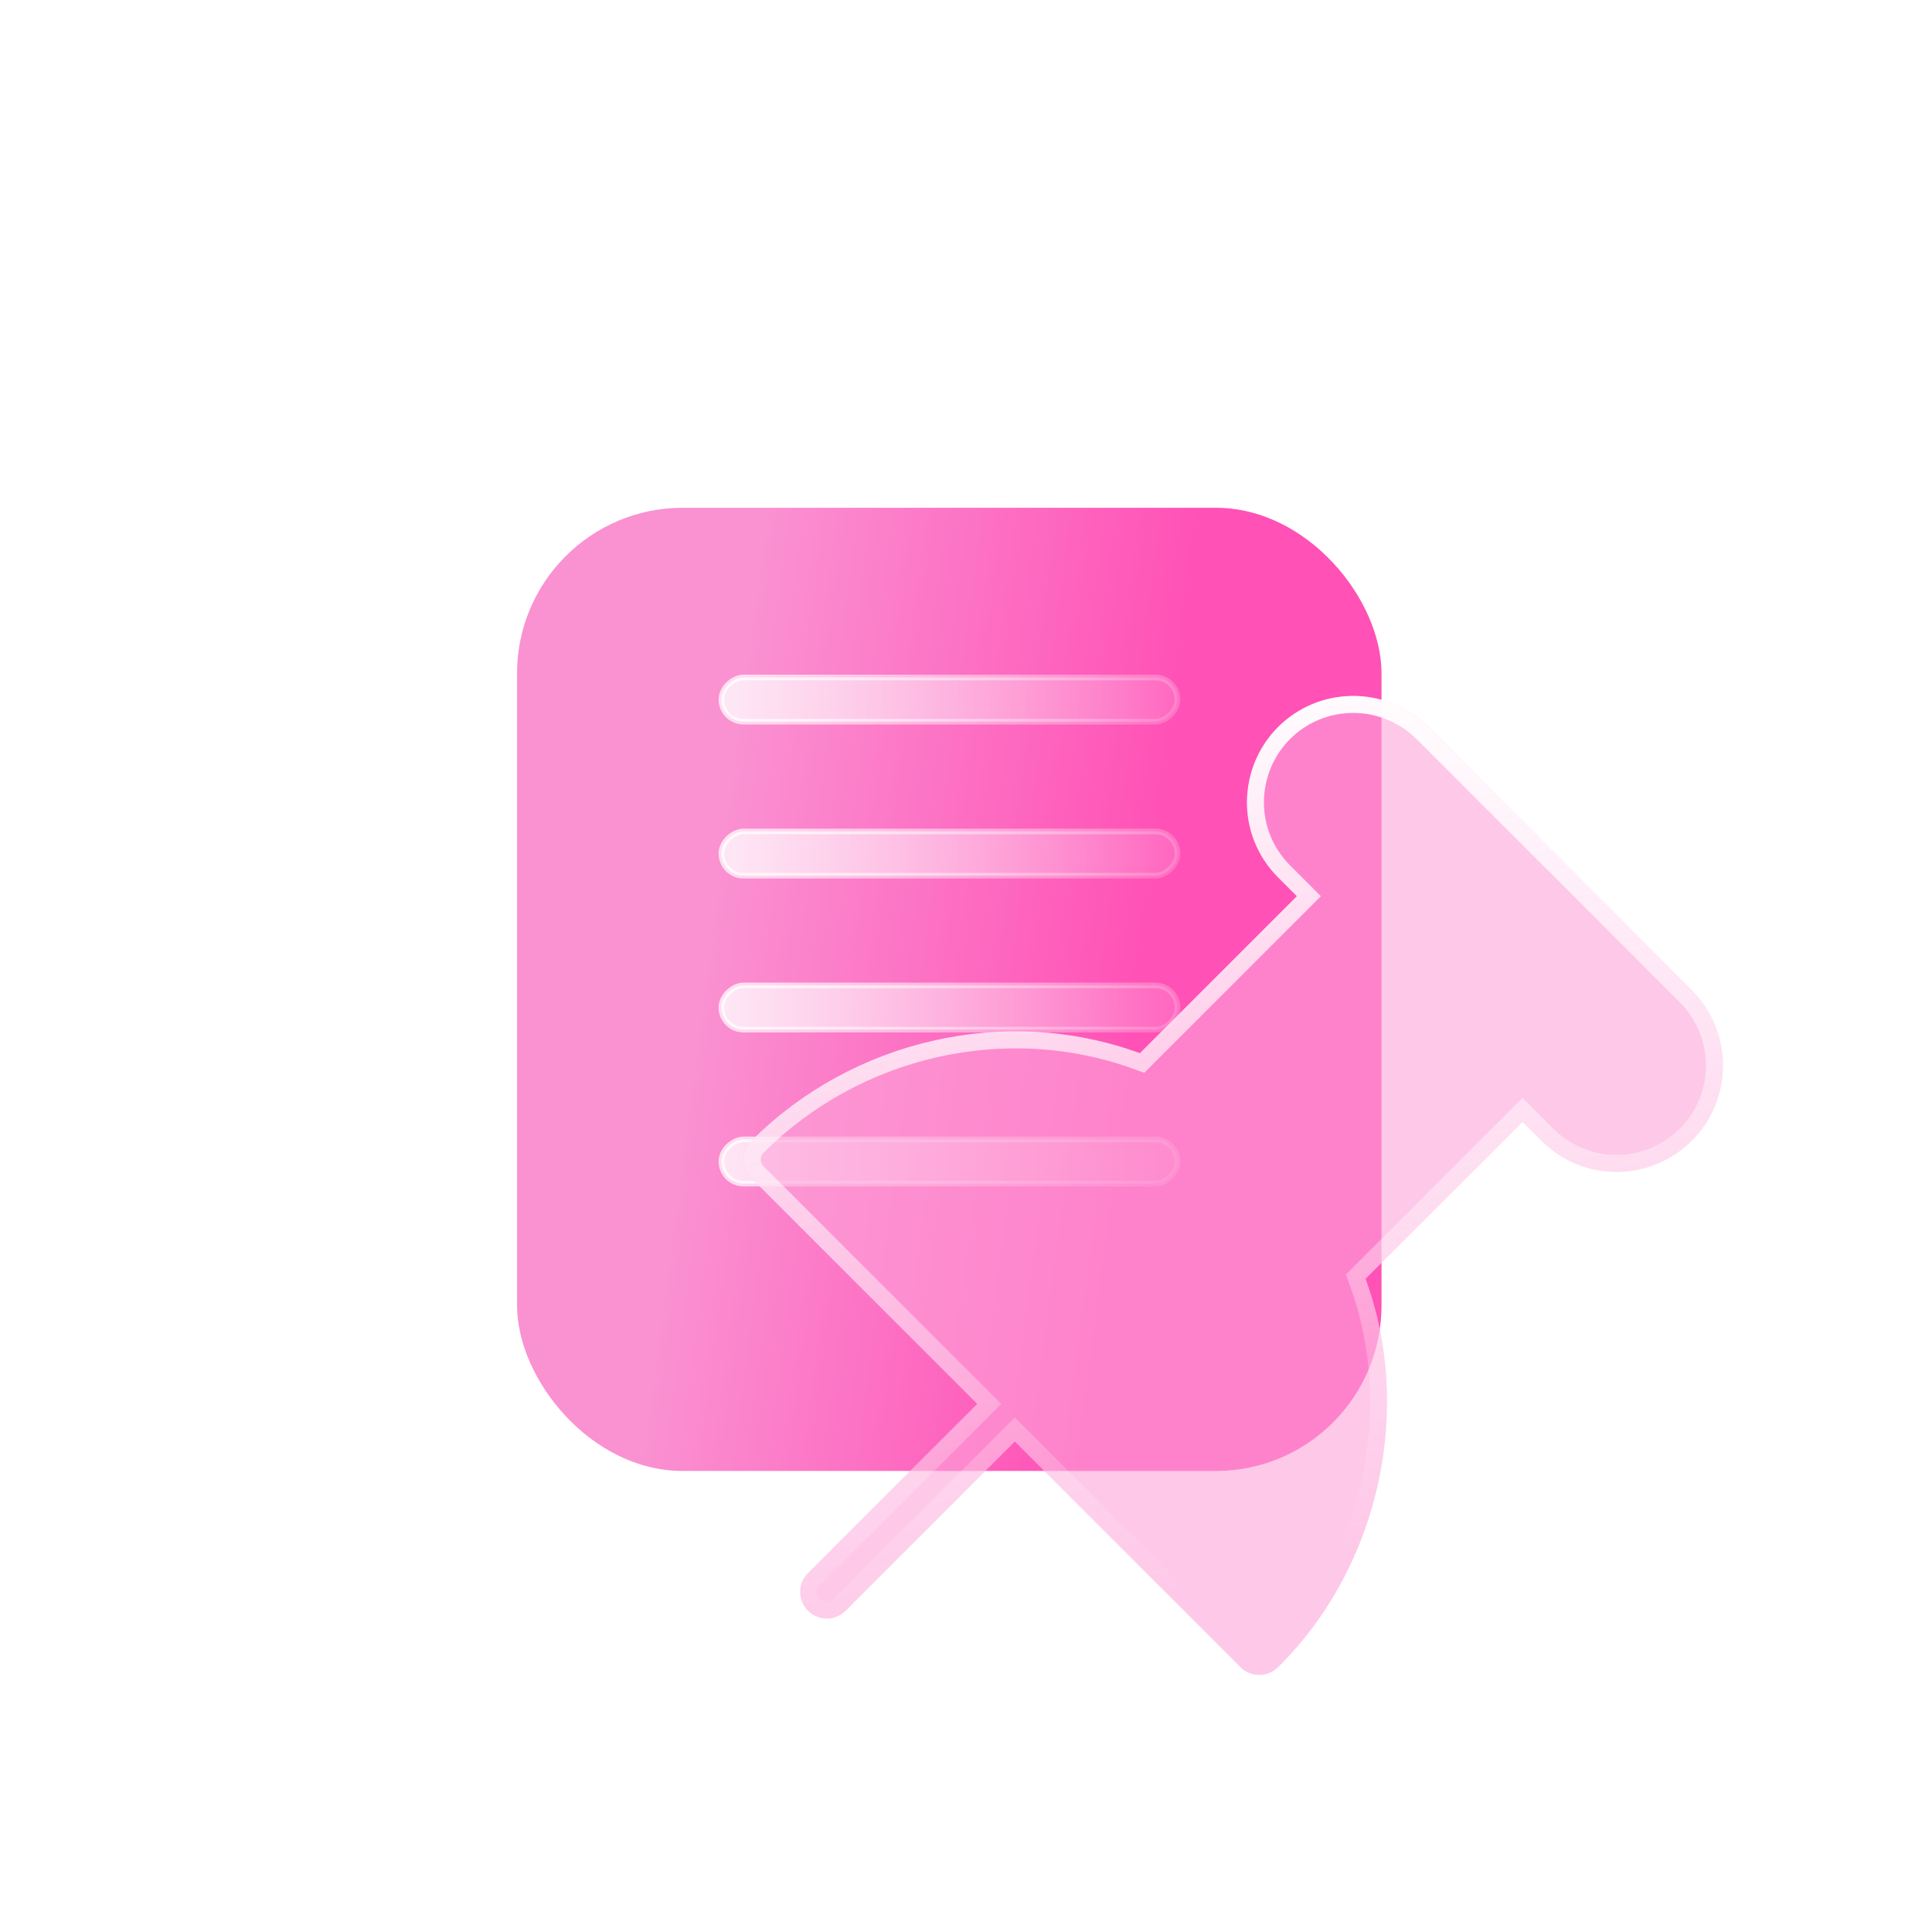 <svg width="70" height="70" viewBox="0 0 70 70" fill="none" xmlns="http://www.w3.org/2000/svg">
<rect x="0.641" y="0.266" width="68.857" height="68.857" rx="17.783" transform="rotate(0.119 0.641 0.266)" fill="white"/>
<rect x="18.734" y="18.398" width="31.321" height="34.898" rx="6" fill="url(#paint0_linear_2611_2705)"/>
<rect x="42.663" y="24.546" width="1.602" height="16.525" rx="0.801" transform="rotate(90 42.663 24.546)" fill="url(#paint1_linear_2611_2705)" fill-opacity="0.9" stroke="url(#paint2_linear_2611_2705)" stroke-width="0.205"/>
<rect x="42.663" y="30.125" width="1.602" height="16.525" rx="0.801" transform="rotate(90 42.663 30.125)" fill="url(#paint3_linear_2611_2705)" fill-opacity="0.9" stroke="url(#paint4_linear_2611_2705)" stroke-width="0.205"/>
<rect x="42.663" y="35.704" width="1.602" height="16.525" rx="0.801" transform="rotate(90 42.663 35.704)" fill="url(#paint5_linear_2611_2705)" fill-opacity="0.9" stroke="url(#paint6_linear_2611_2705)" stroke-width="0.205"/>
<rect x="42.663" y="41.283" width="1.602" height="16.525" rx="0.801" transform="rotate(90 42.663 41.283)" fill="url(#paint7_linear_2611_2705)" fill-opacity="0.9" stroke="url(#paint8_linear_2611_2705)" stroke-width="0.205"/>
<g filter="url(#filter0_b_2611_2705)">
<g filter="url(#filter1_b_2611_2705)">
<path d="M46.307 26.34C47.762 24.886 50.178 24.796 51.758 26.34L61.296 35.879C62.801 37.383 62.801 39.824 61.296 41.329C59.841 42.784 57.425 42.891 55.846 41.329L55.164 40.647L49.477 46.335C51.193 50.978 50.044 56.709 46.307 60.405C45.904 60.804 45.283 60.752 44.945 60.405L36.769 52.229L30.638 58.361C30.262 58.737 29.652 58.737 29.275 58.361C28.928 58.014 28.867 57.41 29.275 56.998L35.407 50.866L27.231 42.691C26.884 42.344 26.817 41.743 27.231 41.329C30.877 37.683 36.414 36.379 41.301 38.158L46.988 32.471L46.307 31.791C44.755 30.23 44.853 27.795 46.307 26.34Z" fill="#FEA3D8" fill-opacity="0.6"/>
<path d="M29.493 58.143C29.253 57.904 29.216 57.495 29.493 57.216C29.493 57.215 29.494 57.215 29.494 57.215L35.624 51.084L35.842 50.866L35.624 50.649L27.449 42.474C27.208 42.232 27.169 41.827 27.449 41.546C31.012 37.983 36.424 36.71 41.195 38.447L41.38 38.515L41.518 38.376L47.206 32.688L47.423 32.471L47.206 32.253L46.526 31.574C46.526 31.574 46.525 31.573 46.525 31.573C45.097 30.137 45.186 27.897 46.525 26.558C47.863 25.22 50.085 25.136 51.541 26.559C51.542 26.559 51.542 26.56 51.543 26.56L61.078 36.096C62.463 37.481 62.463 39.726 61.078 41.111C59.739 42.451 57.517 42.548 56.063 41.111C56.062 41.11 56.062 41.11 56.062 41.11L55.382 40.43L55.164 40.212L54.947 40.43L49.259 46.117L49.12 46.256L49.188 46.441C50.863 50.973 49.74 56.576 46.091 60.186C45.816 60.458 45.392 60.422 45.165 60.19L45.163 60.187L36.987 52.011L36.769 51.794L36.551 52.011L30.42 58.144C30.164 58.4 29.749 58.4 29.493 58.143Z" stroke="url(#paint9_linear_2611_2705)" stroke-width="0.615"/>
</g>
</g>
<defs>
<filter id="filter0_b_2611_2705" x="24.165" y="22.434" width="41.038" height="41.031" filterUnits="userSpaceOnUse" color-interpolation-filters="sRGB">
<feFlood flood-opacity="0" result="BackgroundImageFix"/>
<feGaussianBlur in="BackgroundImageFix" stdDeviation="1.39"/>
<feComposite in2="SourceAlpha" operator="in" result="effect1_backgroundBlur_2611_2705"/>
<feBlend mode="normal" in="SourceGraphic" in2="effect1_backgroundBlur_2611_2705" result="shape"/>
</filter>
<filter id="filter1_b_2611_2705" x="20.945" y="19.215" width="47.477" height="47.47" filterUnits="userSpaceOnUse" color-interpolation-filters="sRGB">
<feFlood flood-opacity="0" result="BackgroundImageFix"/>
<feGaussianBlur in="BackgroundImageFix" stdDeviation="3"/>
<feComposite in2="SourceAlpha" operator="in" result="effect1_backgroundBlur_2611_2705"/>
<feBlend mode="normal" in="SourceGraphic" in2="effect1_backgroundBlur_2611_2705" result="shape"/>
</filter>
<linearGradient id="paint0_linear_2611_2705" x1="24.379" y1="44.033" x2="40.026" y2="46.093" gradientUnits="userSpaceOnUse">
<stop stop-color="#FA91D1"/>
<stop offset="1" stop-color="#FF51B6"/>
</linearGradient>
<linearGradient id="paint1_linear_2611_2705" x1="43.772" y1="43.81" x2="43.772" y2="21.353" gradientUnits="userSpaceOnUse">
<stop stop-color="white"/>
<stop offset="1" stop-color="white" stop-opacity="0"/>
</linearGradient>
<linearGradient id="paint2_linear_2611_2705" x1="39.173" y1="46.833" x2="54.055" y2="26.314" gradientUnits="userSpaceOnUse">
<stop stop-color="white"/>
<stop offset="1" stop-color="white" stop-opacity="0"/>
</linearGradient>
<linearGradient id="paint3_linear_2611_2705" x1="43.772" y1="49.389" x2="43.772" y2="26.932" gradientUnits="userSpaceOnUse">
<stop stop-color="white"/>
<stop offset="1" stop-color="white" stop-opacity="0"/>
</linearGradient>
<linearGradient id="paint4_linear_2611_2705" x1="39.173" y1="52.412" x2="54.055" y2="31.893" gradientUnits="userSpaceOnUse">
<stop stop-color="white"/>
<stop offset="1" stop-color="white" stop-opacity="0"/>
</linearGradient>
<linearGradient id="paint5_linear_2611_2705" x1="43.772" y1="54.969" x2="43.772" y2="32.511" gradientUnits="userSpaceOnUse">
<stop stop-color="white"/>
<stop offset="1" stop-color="white" stop-opacity="0"/>
</linearGradient>
<linearGradient id="paint6_linear_2611_2705" x1="39.173" y1="57.991" x2="54.055" y2="37.472" gradientUnits="userSpaceOnUse">
<stop stop-color="white"/>
<stop offset="1" stop-color="white" stop-opacity="0"/>
</linearGradient>
<linearGradient id="paint7_linear_2611_2705" x1="43.772" y1="60.548" x2="43.772" y2="38.09" gradientUnits="userSpaceOnUse">
<stop stop-color="white"/>
<stop offset="1" stop-color="white" stop-opacity="0"/>
</linearGradient>
<linearGradient id="paint8_linear_2611_2705" x1="39.173" y1="63.57" x2="54.055" y2="43.051" gradientUnits="userSpaceOnUse">
<stop stop-color="white"/>
<stop offset="1" stop-color="white" stop-opacity="0"/>
</linearGradient>
<linearGradient id="paint9_linear_2611_2705" x1="44.685" y1="25.215" x2="54.197" y2="65.177" gradientUnits="userSpaceOnUse">
<stop stop-color="white"/>
<stop offset="0.769" stop-color="white" stop-opacity="0"/>
</linearGradient>
</defs>
</svg>
